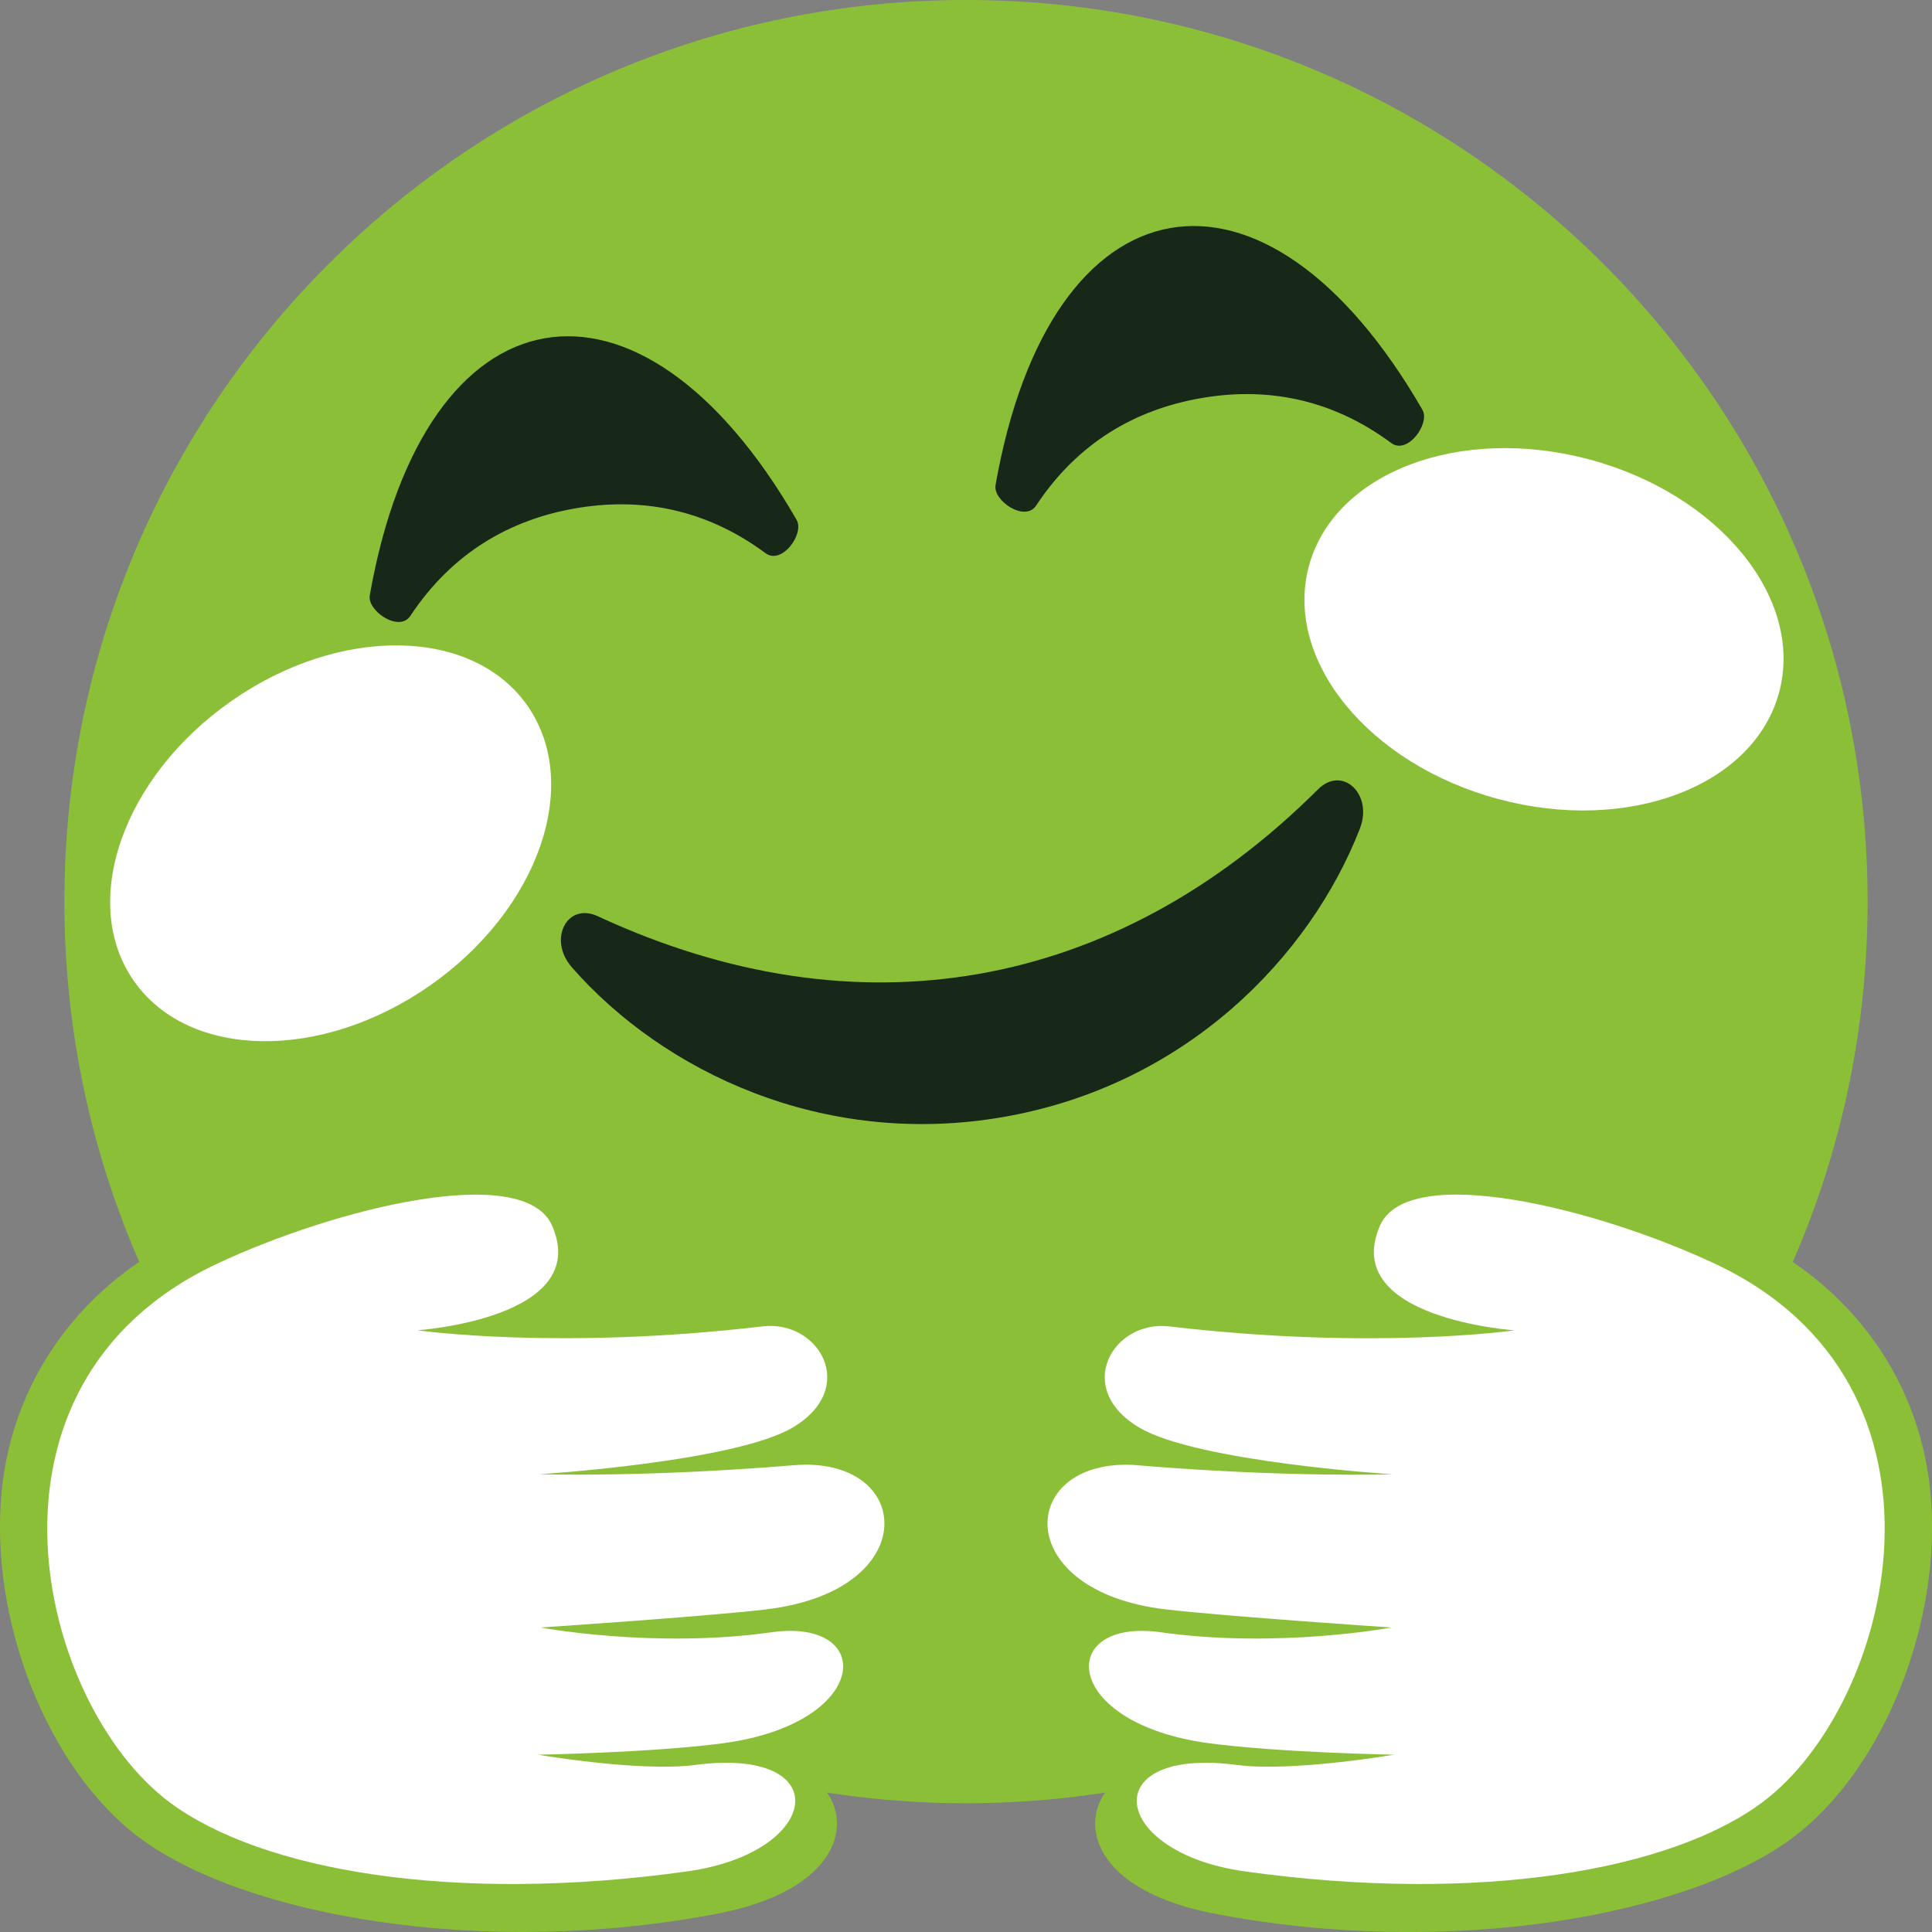 <?xml version="1.0" encoding="UTF-8"?>
<svg id="Ebene_2" data-name="Ebene 2" xmlns="http://www.w3.org/2000/svg" viewBox="0 0 28.058 28.059">
  <rect x="0" y="0" width="28.058" height="28.059" fill="#808080" stroke="none"/>
  <g id="Ebene_1-2" data-name="Ebene 1">
    <g>
      <path d="m6.781,11.96c1.016,1.018,3.587,3.813,7.072,3.399,3.75-.446,5.59-3.192,6.435-4.693" fill="none" stroke="#172718" stroke-linecap="round" stroke-miterlimit="10" stroke-width="4"/>
      <path d="m14.029,0C6.798,0,.935,5.862.935,13.094s5.862,13.094,13.094,13.094,13.094-5.862,13.094-13.094S21.261,0,14.029,0Zm5.721,12.032c-.725,1.863-2.522,3.722-5.162,4.187-2.641.465-4.966-.667-6.282-2.17-.353-.401-.075-.953.378-.742,3.76,1.746,7.502,1.1,10.457-1.843.354-.354.802.069.609.568Z" fill="#8cbf38" stroke-width="0"/>
      <g isolation="isolate">
        <path d="m19.008,8.224c.365-1.362,2.19-2.057,4.076-1.551s3.119,2.019,2.754,3.381c-.365,1.362-2.19,2.057-4.076,1.551s-3.119-2.019-2.754-3.381Z" fill="#fff" stroke-width="0"/>
      </g>
      <g isolation="isolate">
        <path d="m1.945,14.247c-.798-1.14-.166-2.959,1.412-4.064,1.578-1.105,3.504-1.076,4.302.064.798,1.14.166,2.959-1.412,4.064s-3.504,1.076-4.302-.064Z" fill="#fff" stroke-width="0"/>
      </g>
      <path d="m11.571,7.553c-1.147-1.988-2.498-2.845-3.663-2.64-1.164.205-2.14,1.473-2.538,3.733-.038.227.428.543.59.298.61-.922,1.45-1.394,2.383-1.559.935-.165,1.887-.009,2.775.649.236.175.566-.28.452-.481Z" fill="#172718" stroke-width="0"/>
      <path d="m20.658,5.952c-1.148-1.988-2.498-2.846-3.663-2.64-1.164.205-2.14,1.473-2.537,3.733-.04.227.427.542.589.298.609-.922,1.449-1.394,2.384-1.559.935-.165,1.886-.008,2.774.65.235.175.567-.281.453-.481Z" fill="#172718" stroke-width="0"/>
      <path d="m11.769,20.963s.856-.269.526-1.399c-.341-1.171-3.228,0-4.666-.547,0,0,1.184-.368.776-1.351-.371-.891-3.577-1.194-6.684,1.193-3.145,2.415-1.097,8.021,2.779,8.712,2.707.481,6.829.402,7.35-.762.416-.93-.89-1.284-.89-1.284,0,0,1.657-.01,1.657-1.256,0-.728-.624-.737-.624-.737,0,0,1.366-.202,1.366-1.467-0-1.025-1.59-1.101-1.59-1.101Z" fill="#fff" stroke-width="0"/>
      <path d="m11.127,23.373c-.885.104-3.277.263-3.277.263,0,0,1.649.309,3.353.069,1.521-.214,1.453,1.328-.713,1.613-1.031.136-2.675.165-2.675.165,0,0,1.476.254,2.281.149,2.06-.271,1.847,1.272-.117,1.546-3.412.476-6.192-.017-7.516-1.004-1.904-1.421-3.054-6.063.687-7.82,1.704-.801,4.461-1.491,4.869-.552.584,1.346-1.957,1.517-1.957,1.517,0,0,2.036.294,5.018-.057.813-.094,1.397.897.433,1.469-.842.5-3.678.679-3.678.679,0,0,1.525.049,3.692-.131,1.744-.145,1.899,1.825-.401,2.093Zm1.205-2.395c1.046-.69.156-2.388-1.104-2.177-1.075.18-2.94.177-2.94.177.003-.005.6-.24.449-1.026-.158-.817-1.248-1.974-5.763-.134-1.669.68-2.777,2.107-2.949,3.834-.187,1.88.673,4.047,2.002,5.038,1.517,1.132,4.988,1.756,8.389,1.102,2.222-.427,1.997-1.866,1.075-2.11,1.522-.291,1.661-1.58.944-1.973,1.748-.532,1.265-2.659-.102-2.732Z" fill="#8cbf38" stroke-width="0"/>
      <path d="m16.29,20.963s-.857-.269-.526-1.399c.341-1.171,3.227,0,4.666-.547,0,0-1.184-.368-.775-1.351.371-.891,3.577-1.194,6.684,1.193,3.145,2.415,1.097,8.021-2.779,8.712-2.706.481-6.83.402-7.35-.762-.416-.93.89-1.284.89-1.284,0,0-1.658-.01-1.658-1.256,0-.728.625-.737.625-.737,0,0-1.366-.202-1.366-1.467 0-1.025,1.589-1.101,1.589-1.101Z" fill="#fff" stroke-width="0"/>
      <path d="m16.531,21.281c2.166.179,3.692.13,3.692.13,0,0-2.836-.179-3.678-.679-.964-.572-.38-1.563.434-1.469,2.981.351,5.017.057,5.017.057,0,0-2.541-.171-1.956-1.518.408-.94,3.165-.249,4.868.552,3.74,1.757,2.59,6.399.687,7.82-1.324.987-4.104,1.48-7.516,1.004-1.964-.274-2.177-1.817-.116-1.546.804.105,2.281-.149,2.281-.149,0,0-1.644-.029-2.675-.165-2.166-.285-2.233-1.827-.713-1.613,1.704.24,3.353-.069,3.353-.069,0,0-2.392-.16-3.278-.263-2.3-.269-2.145-2.239-.4-2.093Zm-.907,2.429c-.716.393-.577,1.682.945,1.973-.922.244-1.148,1.683,1.074,2.11,3.4.654,6.872.029,8.389-1.102,1.328-.991,2.189-3.158,2.001-5.038-.172-1.727-1.279-3.154-2.949-3.834-4.515-1.84-5.604-.683-5.762.134-.152.786.446,1.021.449,1.026,0,0-1.865.003-2.94-.177-1.26-.211-2.149,1.488-1.104,2.177-1.367.072-1.85,2.199-.102,2.732Z" fill="#8cbf38" stroke-width="0"/>
    </g>
  </g>
</svg>
